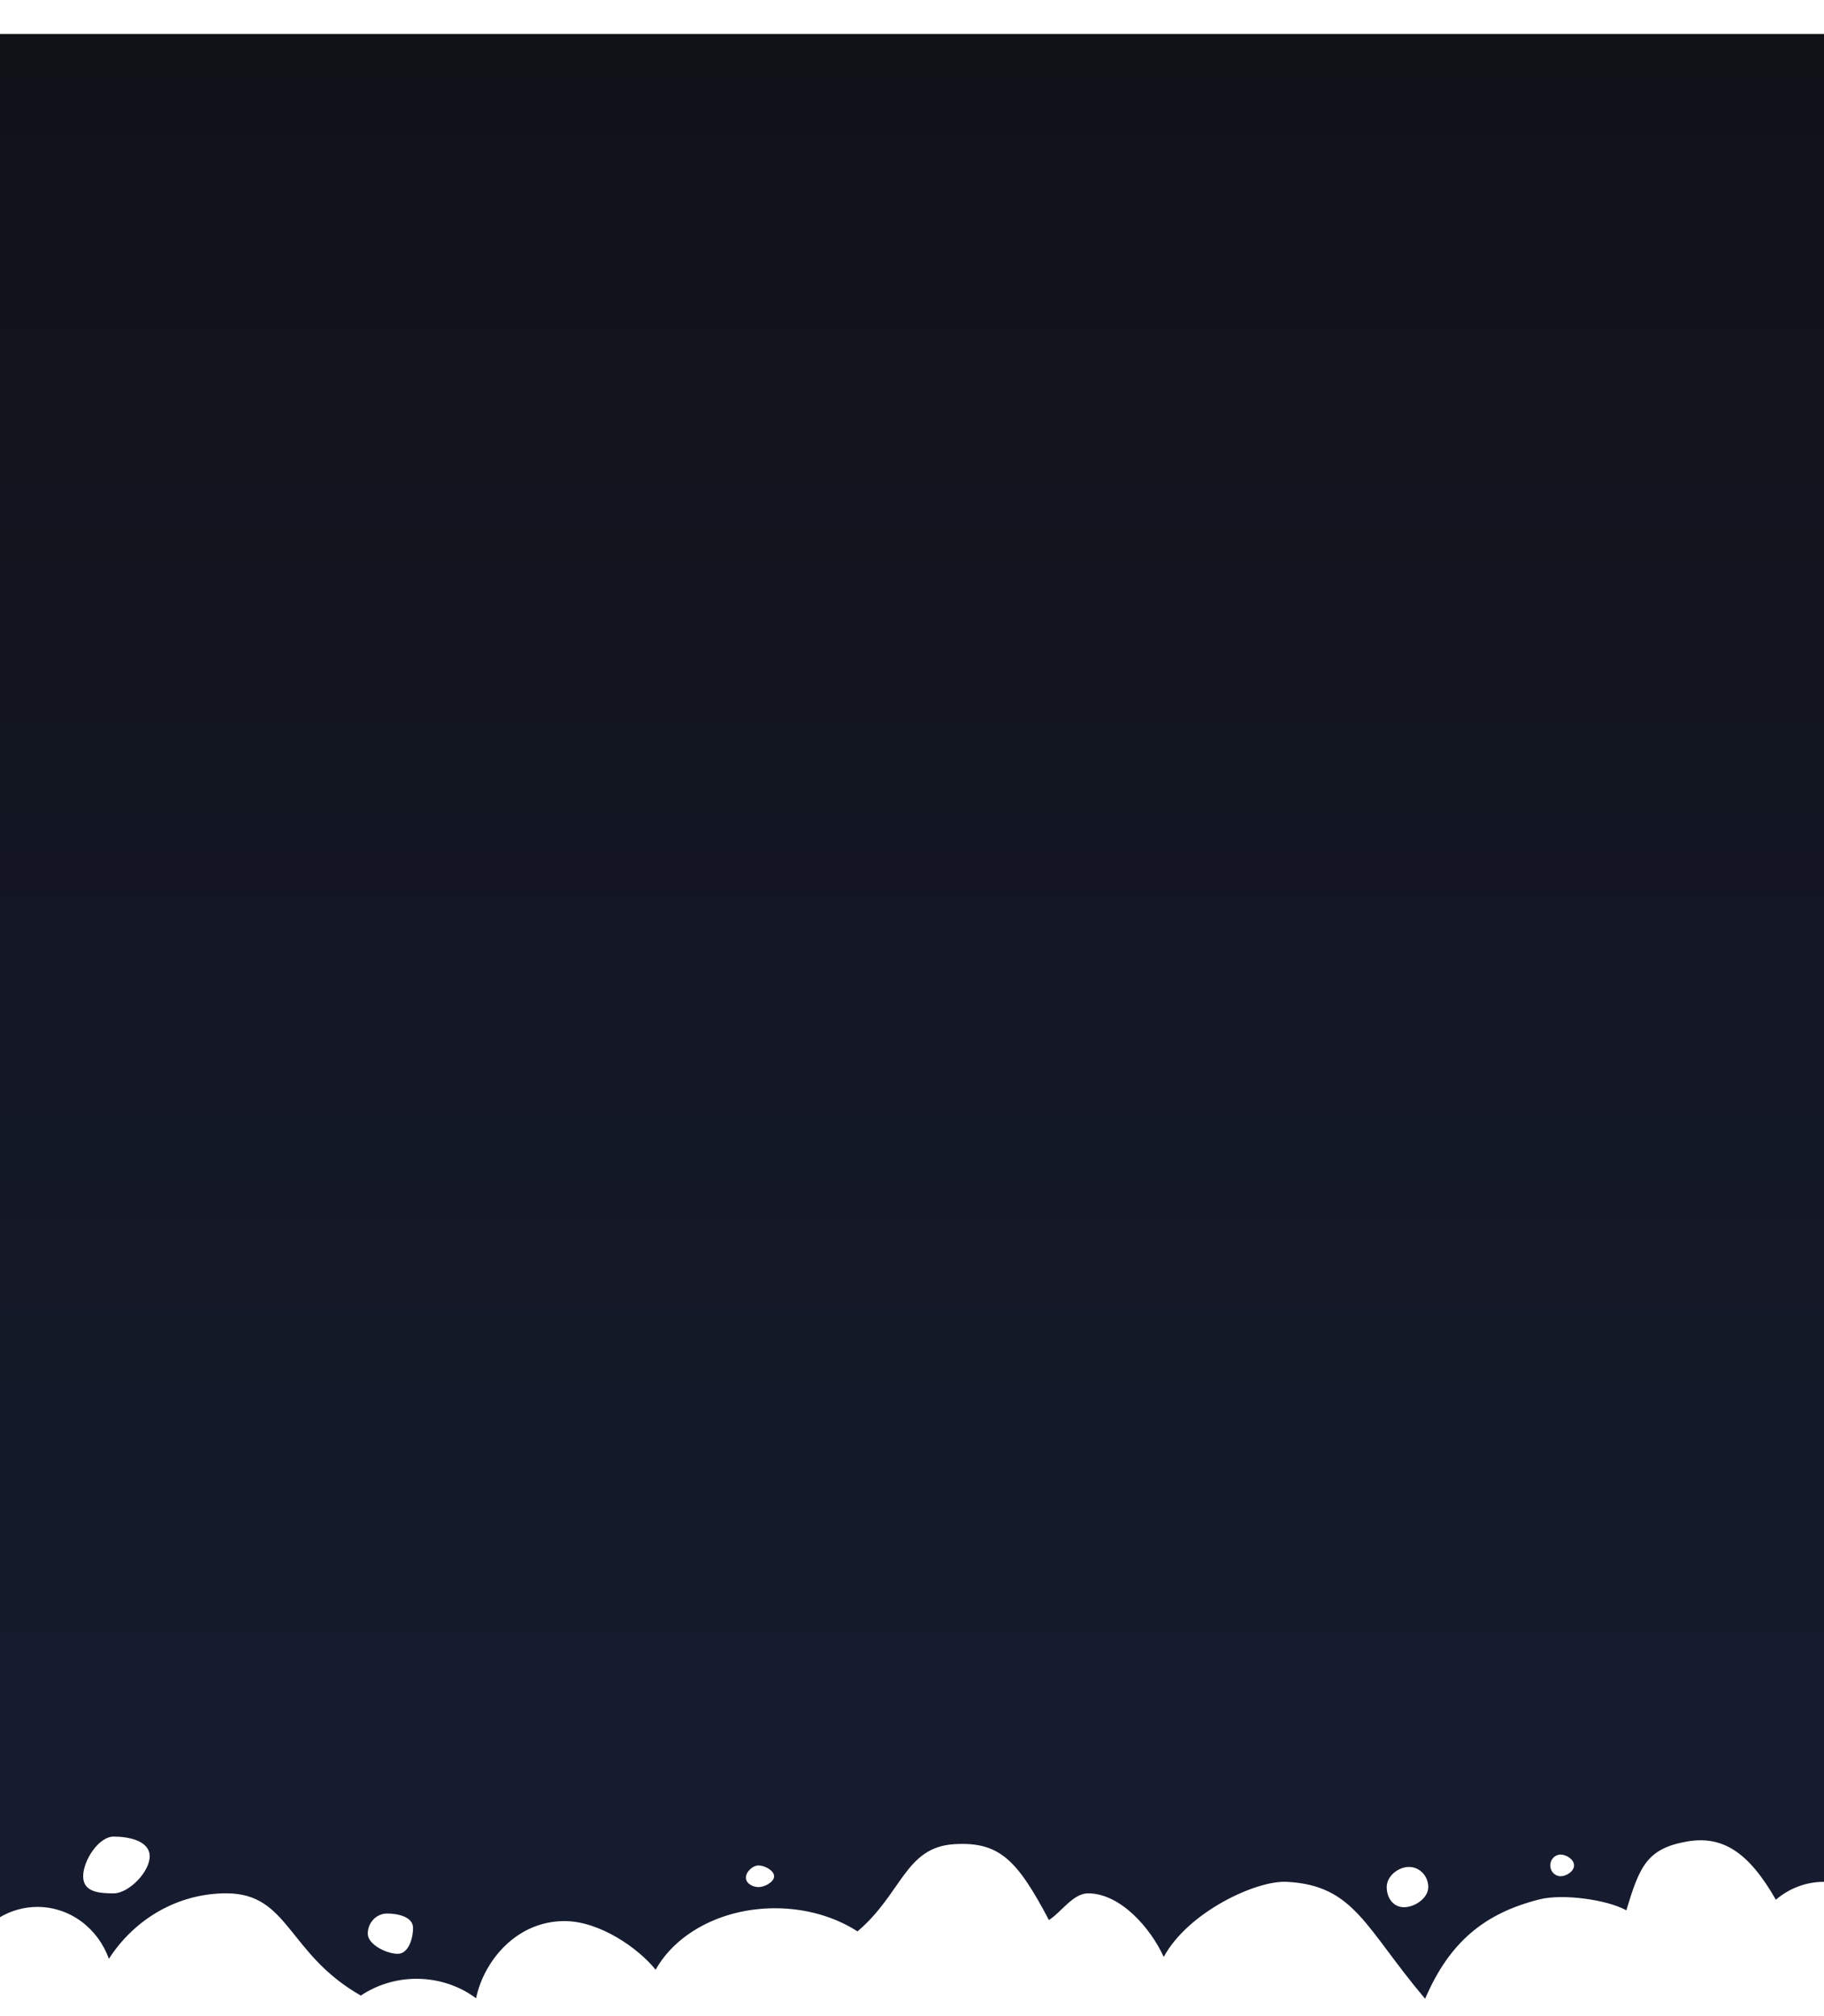 <svg width="430" height="475" viewBox="0 0 430 475" fill="none" xmlns="http://www.w3.org/2000/svg">
<g filter="url(#filter0_d_1040_861)">
<path d="M430 435.444C425.695 435.444 421.745 437.028 418.651 439.666C412.136 428.23 405.906 424.5 397.648 425.956C388.178 427.625 386.5 431.944 383.402 442.157C378.769 439.609 368.377 438.21 362.935 439.581C349.95 442.855 341.703 449.633 335.967 463C321.81 446.294 319.361 436.287 303.364 435.444C296.105 435.061 280.069 442.581 274.345 453.145C271.267 446.367 264.153 438.161 256.496 438.161C252.948 438.161 250.132 442.686 247.277 444.444C239.832 430.355 235.639 425.924 224.981 426.573C213.363 427.279 212.711 438.161 202.153 447.125C196.86 443.722 190.091 441.674 182.719 441.674C170.121 441.674 159.301 447.637 154.567 456.165C150.482 451.061 141.336 444.698 133.097 444.698C121.613 444.698 114.014 454.254 112.232 462.879C108.344 460.008 103.48 458.298 98.199 458.298C93.319 458.298 88.794 459.758 85.068 462.246C67.744 452.411 68.176 438.157 53.356 438.157C41.819 438.157 31.654 444.282 25.667 453.593C23.122 446.448 16.541 441.359 8.822 441.359C5.616 441.359 2.608 442.242 0 443.778V0H430V435.444ZM26.794 424.783C23.26 424.783 19.604 430.44 19.604 434.137C19.604 437.835 23.256 438.166 26.794 438.166C30.331 438.166 35.288 433.141 35.288 429.448C35.288 425.754 30.327 424.787 26.794 424.787V424.783ZM91.24 442.919C88.733 442.919 86.7 445.044 86.7 447.665C86.7 450.286 91.24 452.411 93.751 452.411C96.262 452.411 97.373 448.911 97.373 446.29C97.373 443.67 93.751 442.915 91.24 442.915V442.919ZM178.835 431.581C177.485 431.581 175.845 433.045 175.845 434.456C175.845 435.867 177.485 436.69 178.835 436.69C180.185 436.69 182.491 435.545 182.491 434.137C182.491 432.73 180.185 431.585 178.835 431.585V431.581ZM332.168 431.94C329.66 431.94 326.914 434.065 326.914 436.686C326.914 439.307 328.492 441.432 330.999 441.432C333.506 441.432 336.708 439.307 336.708 436.686C336.708 434.065 334.675 431.94 332.168 431.94ZM367.907 429.024C366.557 429.024 365.465 430.17 365.465 431.577C365.465 432.984 366.561 434.129 367.907 434.129C369.253 434.129 371.078 432.984 371.078 431.577C371.078 430.17 369.257 429.024 367.907 429.024Z" fill="url(#paint0_linear_1040_861)"/>
</g>
<defs>
<filter id="filter0_d_1040_861" x="-4" y="0" width="438" height="475" filterUnits="userSpaceOnUse" color-interpolation-filters="sRGB">
<feFlood flood-opacity="0" result="BackgroundImageFix"/>
<feColorMatrix in="SourceAlpha" type="matrix" values="0 0 0 0 0 0 0 0 0 0 0 0 0 0 0 0 0 0 127 0" result="hardAlpha"/>
<feOffset dy="8"/>
<feGaussianBlur stdDeviation="2"/>
<feComposite in2="hardAlpha" operator="out"/>
<feColorMatrix type="matrix" values="0 0 0 0 0 0 0 0 0 0 0 0 0 0 0 0 0 0 0.25 0"/>
<feBlend mode="normal" in2="BackgroundImageFix" result="effect1_dropShadow_1040_861"/>
<feBlend mode="normal" in="SourceGraphic" in2="effect1_dropShadow_1040_861" result="shape"/>
</filter>
<linearGradient id="paint0_linear_1040_861" x1="215" y1="0" x2="215" y2="463" gradientUnits="userSpaceOnUse">
<stop stop-color="#101218"/>
<stop offset="1" stop-color="#161C30"/>
</linearGradient>
</defs>
</svg>
